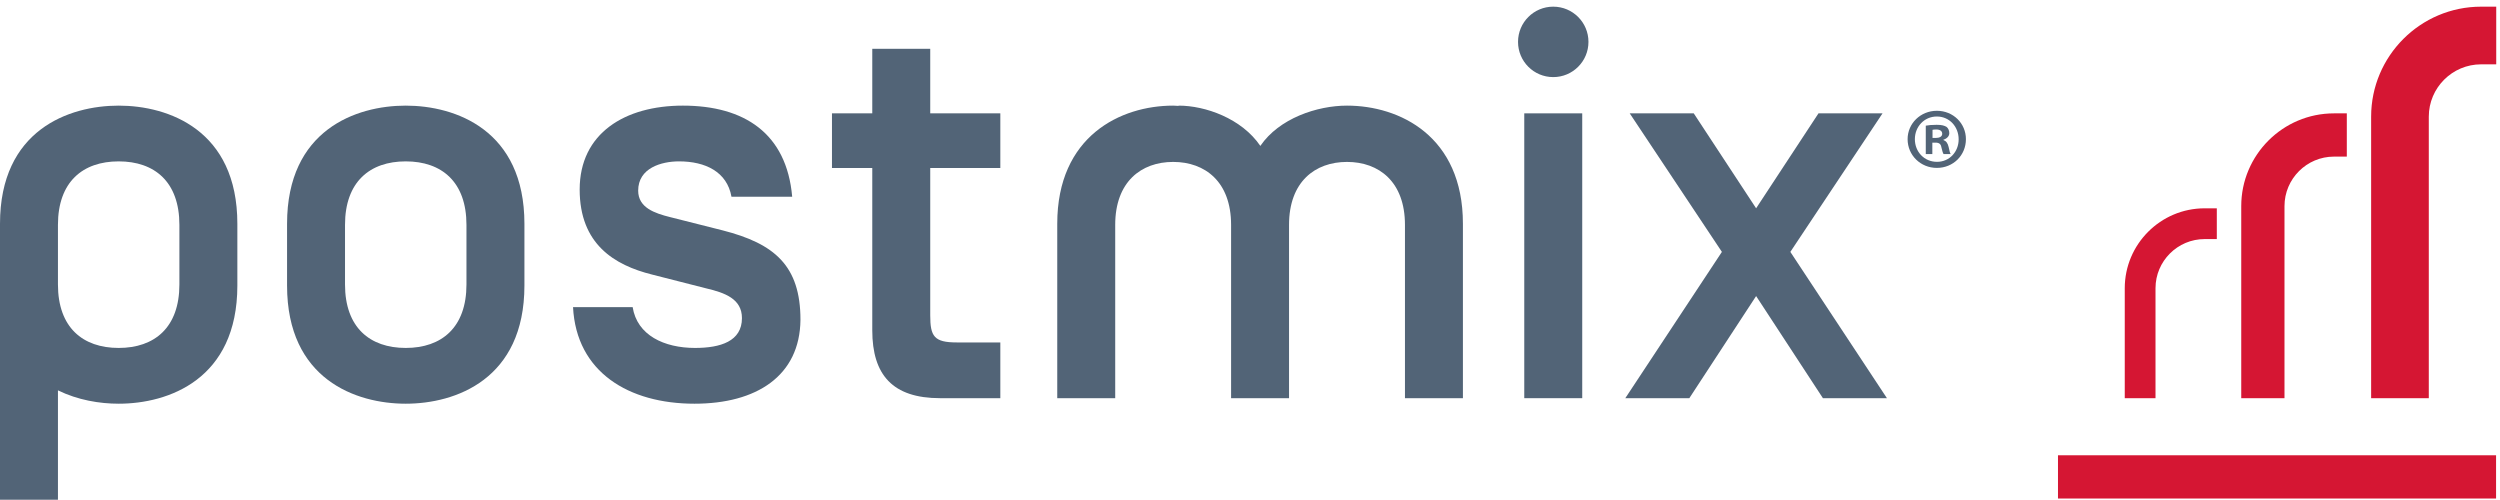 <?xml version="1.0" encoding="UTF-8" standalone="no"?>
<!DOCTYPE svg PUBLIC "-//W3C//DTD SVG 1.1//EN" "http://www.w3.org/Graphics/SVG/1.1/DTD/svg11.dtd">
<svg width="100%" height="100%" viewBox="0 0 1084 217" version="1.1" xmlns="http://www.w3.org/2000/svg" xmlns:xlink="http://www.w3.org/1999/xlink" xml:space="preserve" xmlns:serif="http://www.serif.com/" style="fill-rule:evenodd;clip-rule:evenodd;stroke-linejoin:round;stroke-miterlimit:2;">
    <g transform="matrix(4.167,0,0,4.167,0,0)">
        <path d="M48.538,29.601C48.538,34.081 45.953,36.205 42.219,36.205C38.486,36.205 35.901,34.081 35.901,29.601L35.901,23.398C35.901,18.917 38.486,16.792 42.219,16.792C45.953,16.792 48.538,18.917 48.538,23.398L48.538,29.601ZM42.219,10.991C37.051,10.991 29.87,13.518 29.87,23.283L29.87,29.716C29.87,39.48 37.051,42.008 42.219,42.008C47.389,42.008 54.569,39.48 54.569,29.716L54.569,23.283C54.569,13.518 47.389,10.991 42.219,10.991Z" style="fill:rgb(82,100,119);fill-rule:nonzero;"/>
        <path d="M75.194,23.971L69.737,22.593C68.13,22.192 66.406,21.616 66.406,19.837C66.406,17.482 68.818,16.792 70.655,16.792C73.413,16.792 75.653,17.883 76.113,20.468L82.431,20.468C81.856,13.863 77.434,10.991 71.058,10.991C65.027,10.991 60.318,13.863 60.318,19.722C60.318,25.407 63.936,27.59 67.842,28.567L73.47,30.002C75.424,30.462 77.204,31.093 77.204,33.104C77.204,35.517 74.964,36.205 72.322,36.205C69.106,36.205 66.291,34.884 65.831,31.956L59.627,31.956C59.973,38.733 65.43,42.008 72.264,42.008C78.697,42.008 83.235,39.135 83.292,33.277C83.292,27.647 80.592,25.35 75.194,23.971Z" style="fill:rgb(82,100,119);fill-rule:nonzero;"/>
        <path d="M96.796,5.075L90.765,5.075L90.765,11.795L86.571,11.795L86.571,17.482L90.765,17.482L90.765,34.368C90.765,39.02 92.89,41.433 97.829,41.433L104.09,41.433L104.09,35.632L99.551,35.632C97.197,35.632 96.796,34.999 96.796,32.817L96.796,17.482L104.09,17.482L104.09,11.795L96.796,11.795L96.796,5.075Z" style="fill:rgb(82,100,119);fill-rule:nonzero;"/>
        <path d="M140.163,10.991C137.062,10.991 133.099,12.312 131.146,15.183C129.192,12.312 125.402,10.991 122.644,10.991L122.641,11.02C122.453,11.011 122.258,10.991 122.075,10.991C116.618,10.991 110.013,14.149 110.013,23.283L110.013,41.433L116.044,41.433L116.044,23.398C116.044,18.917 118.743,16.85 122.073,16.849C125.403,16.85 128.102,18.917 128.102,23.398L128.102,41.433L134.132,41.433L134.132,23.398C134.132,18.917 136.832,16.849 140.163,16.849C143.494,16.849 146.194,18.917 146.194,23.398L146.194,41.433L152.225,41.433L152.225,23.283C152.225,14.149 145.62,10.991 140.163,10.991Z" style="fill:rgb(82,100,119);fill-rule:nonzero;"/>
        <rect x="158.609" y="11.795" width="6.031" height="29.638" style="fill:rgb(82,100,119);fill-rule:nonzero;"/>
        <path d="M186.296,26.211L195.888,11.794L189.224,11.795L182.734,21.674L176.244,11.795L169.581,11.795L179.173,26.211L169.122,41.433L175.784,41.433L182.734,30.807L189.685,41.433L196.346,41.433L186.296,26.211Z" style="fill:rgb(82,100,119);fill-rule:nonzero;"/>
        <path d="M18.667,29.601C18.667,34.081 16.082,36.205 12.349,36.205C8.615,36.205 6.03,34.081 6.03,29.601L6.03,23.398C6.03,18.917 8.615,16.792 12.349,16.792C16.082,16.792 18.667,18.917 18.667,23.398L18.667,29.601ZM12.349,10.991C7.18,10.991 0,13.518 0,23.283L0,52L6.03,52L6.03,40.618C8.087,41.629 10.365,42.008 12.349,42.008C17.518,42.008 24.698,39.48 24.698,29.716L24.698,23.283C24.698,13.518 17.518,10.991 12.349,10.991Z" style="fill:rgb(82,100,119);fill-rule:nonzero;"/>
        <path d="M161.626,0.694L161.621,0.694C159.599,0.694 157.96,2.333 157.96,4.355L157.96,4.36C157.96,6.383 159.599,8.022 161.621,8.022L161.626,8.022C163.648,8.022 165.288,6.383 165.288,4.36L165.288,4.355C165.288,2.333 163.648,0.694 161.626,0.694Z" style="fill:rgb(82,100,119);fill-rule:nonzero;"/>
        <path d="M252.73,41.433L246.73,41.433L246.73,12.138C246.73,5.828 251.864,0.694 258.174,0.694L259.747,0.694L259.747,6.694L258.174,6.694C255.173,6.694 252.73,9.136 252.73,12.138L252.73,41.433Z" style="fill:rgb(213,22,51);fill-rule:nonzero;"/>
        <path d="M230.672,21.676L229.408,21.676C224.823,21.676 221.093,25.406 221.093,29.991L221.093,41.433L224.293,41.433L224.293,29.991C224.293,27.171 226.588,24.877 229.408,24.877L230.672,24.877L230.672,21.676Z" style="fill:rgb(213,22,51);fill-rule:nonzero;"/>
        <path d="M244.199,11.796L242.865,11.796C237.543,11.796 233.214,16.126 233.214,21.448L233.214,41.433L237.714,41.433L237.714,21.448C237.714,18.608 240.025,16.296 242.865,16.296L244.199,16.296L244.199,11.796Z" style="fill:rgb(213,22,51);fill-rule:nonzero;"/>
        <rect x="214.145" y="47.374" width="45.585" height="4.5" style="fill:rgb(213,22,51);fill-rule:nonzero;"/>
        <path d="M201.09,14.355L201.414,14.355C201.792,14.355 202.098,14.229 202.098,13.924C202.098,13.653 201.901,13.474 201.468,13.474C201.288,13.474 201.162,13.491 201.09,13.509L201.09,14.355ZM201.071,16.03L200.388,16.03L200.388,13.077C200.657,13.023 201.036,12.987 201.522,12.987C202.08,12.987 202.332,13.077 202.548,13.203C202.71,13.329 202.836,13.563 202.836,13.852C202.836,14.176 202.584,14.428 202.224,14.535L202.224,14.571C202.513,14.68 202.674,14.895 202.765,15.292C202.855,15.742 202.908,15.922 202.981,16.03L202.242,16.03C202.153,15.922 202.098,15.652 202.008,15.309C201.954,14.985 201.775,14.842 201.396,14.842L201.071,14.842L201.071,16.03ZM199.253,14.481C199.253,15.796 200.226,16.84 201.558,16.84C202.855,16.84 203.809,15.796 203.809,14.5C203.809,13.185 202.855,12.123 201.54,12.123C200.226,12.123 199.253,13.185 199.253,14.481ZM204.565,14.481C204.565,16.156 203.25,17.471 201.54,17.471C199.848,17.471 198.497,16.156 198.497,14.481C198.497,12.843 199.848,11.528 201.54,11.528C203.25,11.528 204.565,12.843 204.565,14.481Z" style="fill:rgb(82,100,119);fill-rule:nonzero;"/>
    </g>
</svg>
